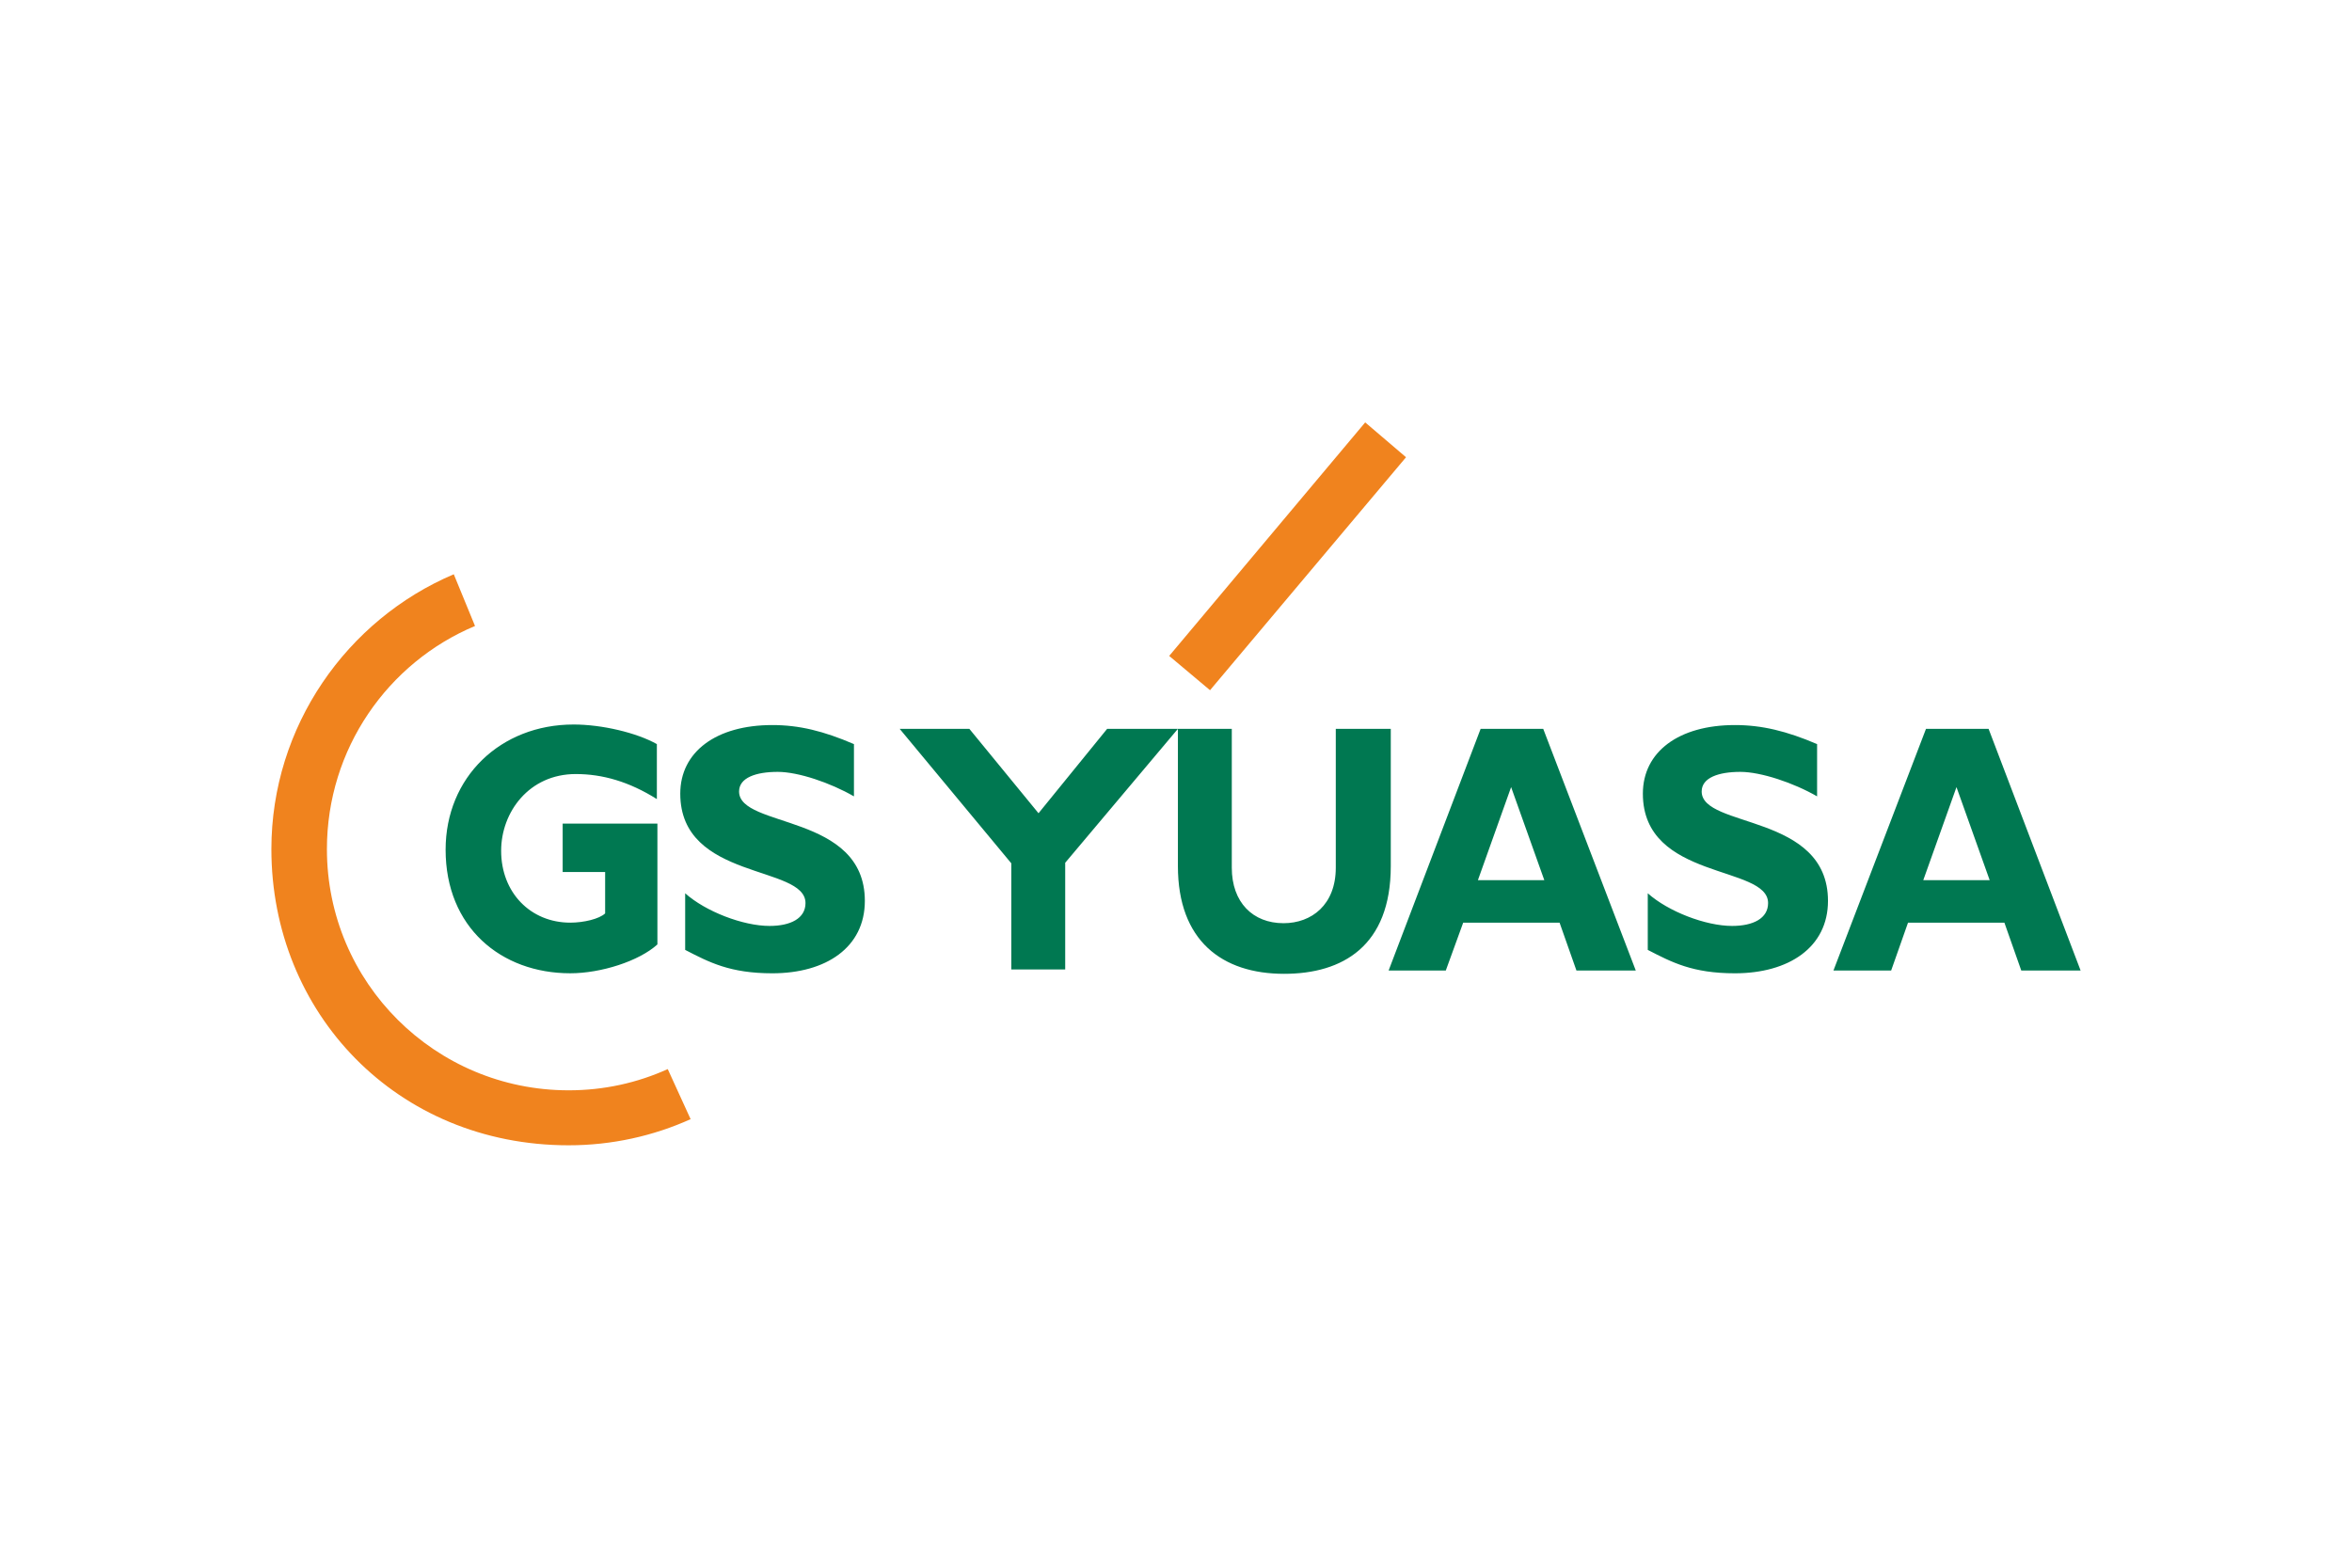 <svg xmlns="http://www.w3.org/2000/svg" height="800" width="1200" version="1.0" viewBox="-30 -19.982 260.001 119.892"><path d="M120.915 0L99.248 25.82l4.514 3.792 21.667-25.76zM20.163 16.792C8.354 21.802 0 33.594 0 47.186 0 65.278 13.838 79.928 32.862 79.928c4.801 0 9.38-1.038 13.482-2.889l-2.528-5.537c-3.354 1.517-7.04 2.347-10.954 2.347-14.755 0-26.723-11.91-26.723-26.663 0-11.096 6.743-20.639 16.371-24.677z" fill="#f0831e"/><path d="M33.404 33.404c-8.072 0-14.144 5.819-14.144 13.843 0 8.566 6.115 13.662 13.783 13.662 3.399 0 7.598-1.343 9.63-3.19V44.358H32.2v5.357h4.695v4.574c-.643.612-2.369 1.023-3.852 1.023-4.403 0-7.644-3.332-7.644-7.945 0-4.273 3.086-8.486 8.246-8.486 2.961 0 5.896.838 8.968 2.769v-6.079c-2.22-1.252-6.057-2.167-9.209-2.167zm21.968.06c-6.194 0-10.172 2.952-10.172 7.584 0 9.627 13.843 7.853 13.843 12.098 0 1.692-1.644 2.528-3.972 2.528-2.939 0-7.088-1.603-9.329-3.611v6.26c2.663 1.377 4.967 2.588 9.63 2.588 5.956 0 10.232-2.87 10.232-8.005 0-9.707-13.903-8-13.903-12.098 0-1.529 1.88-2.167 4.273-2.167 2.275 0 5.821 1.206 8.426 2.708v-5.778c-3.361-1.444-6.043-2.107-9.028-2.107zm106.41 0c-6.199 0-10.172 2.952-10.172 7.584 0 9.627 13.843 7.853 13.843 12.098 0 1.692-1.644 2.528-3.972 2.528-2.942 0-7.085-1.603-9.329-3.611v6.26c2.668 1.377 4.962 2.588 9.63 2.588 5.961 0 10.292-2.87 10.292-8.005 0-9.707-13.963-8-13.963-12.098 0-1.529 1.878-2.167 4.273-2.167 2.277 0 5.881 1.206 8.486 2.708v-5.778c-3.373-1.444-6.11-2.107-9.088-2.107zm-92.326.421l12.338 14.866v11.736h5.958V48.691l12.459-14.806h-7.824l-7.584 9.329-7.644-9.329zm30.755 0v15.167c0 8.267 4.892 11.917 11.736 11.917 6.466 0 11.797-3.065 11.796-11.917v-15.167h-6.079v15.348c0 4.102-2.672 6.139-5.778 6.139-3.385 0-5.718-2.297-5.718-6.139V33.885zm33.464 0l-10.172 26.723h6.32l1.926-5.296h10.653l1.866 5.296h6.56l-10.232-26.723zm49.233 0l-10.232 26.723h6.38l1.866-5.296h10.653l1.866 5.296h6.56L189.829 33.885zm-45.862 6.44l3.671 10.292h-7.343zm49.233 0l3.671 10.292h-7.343z" fill="#007851"/></svg>